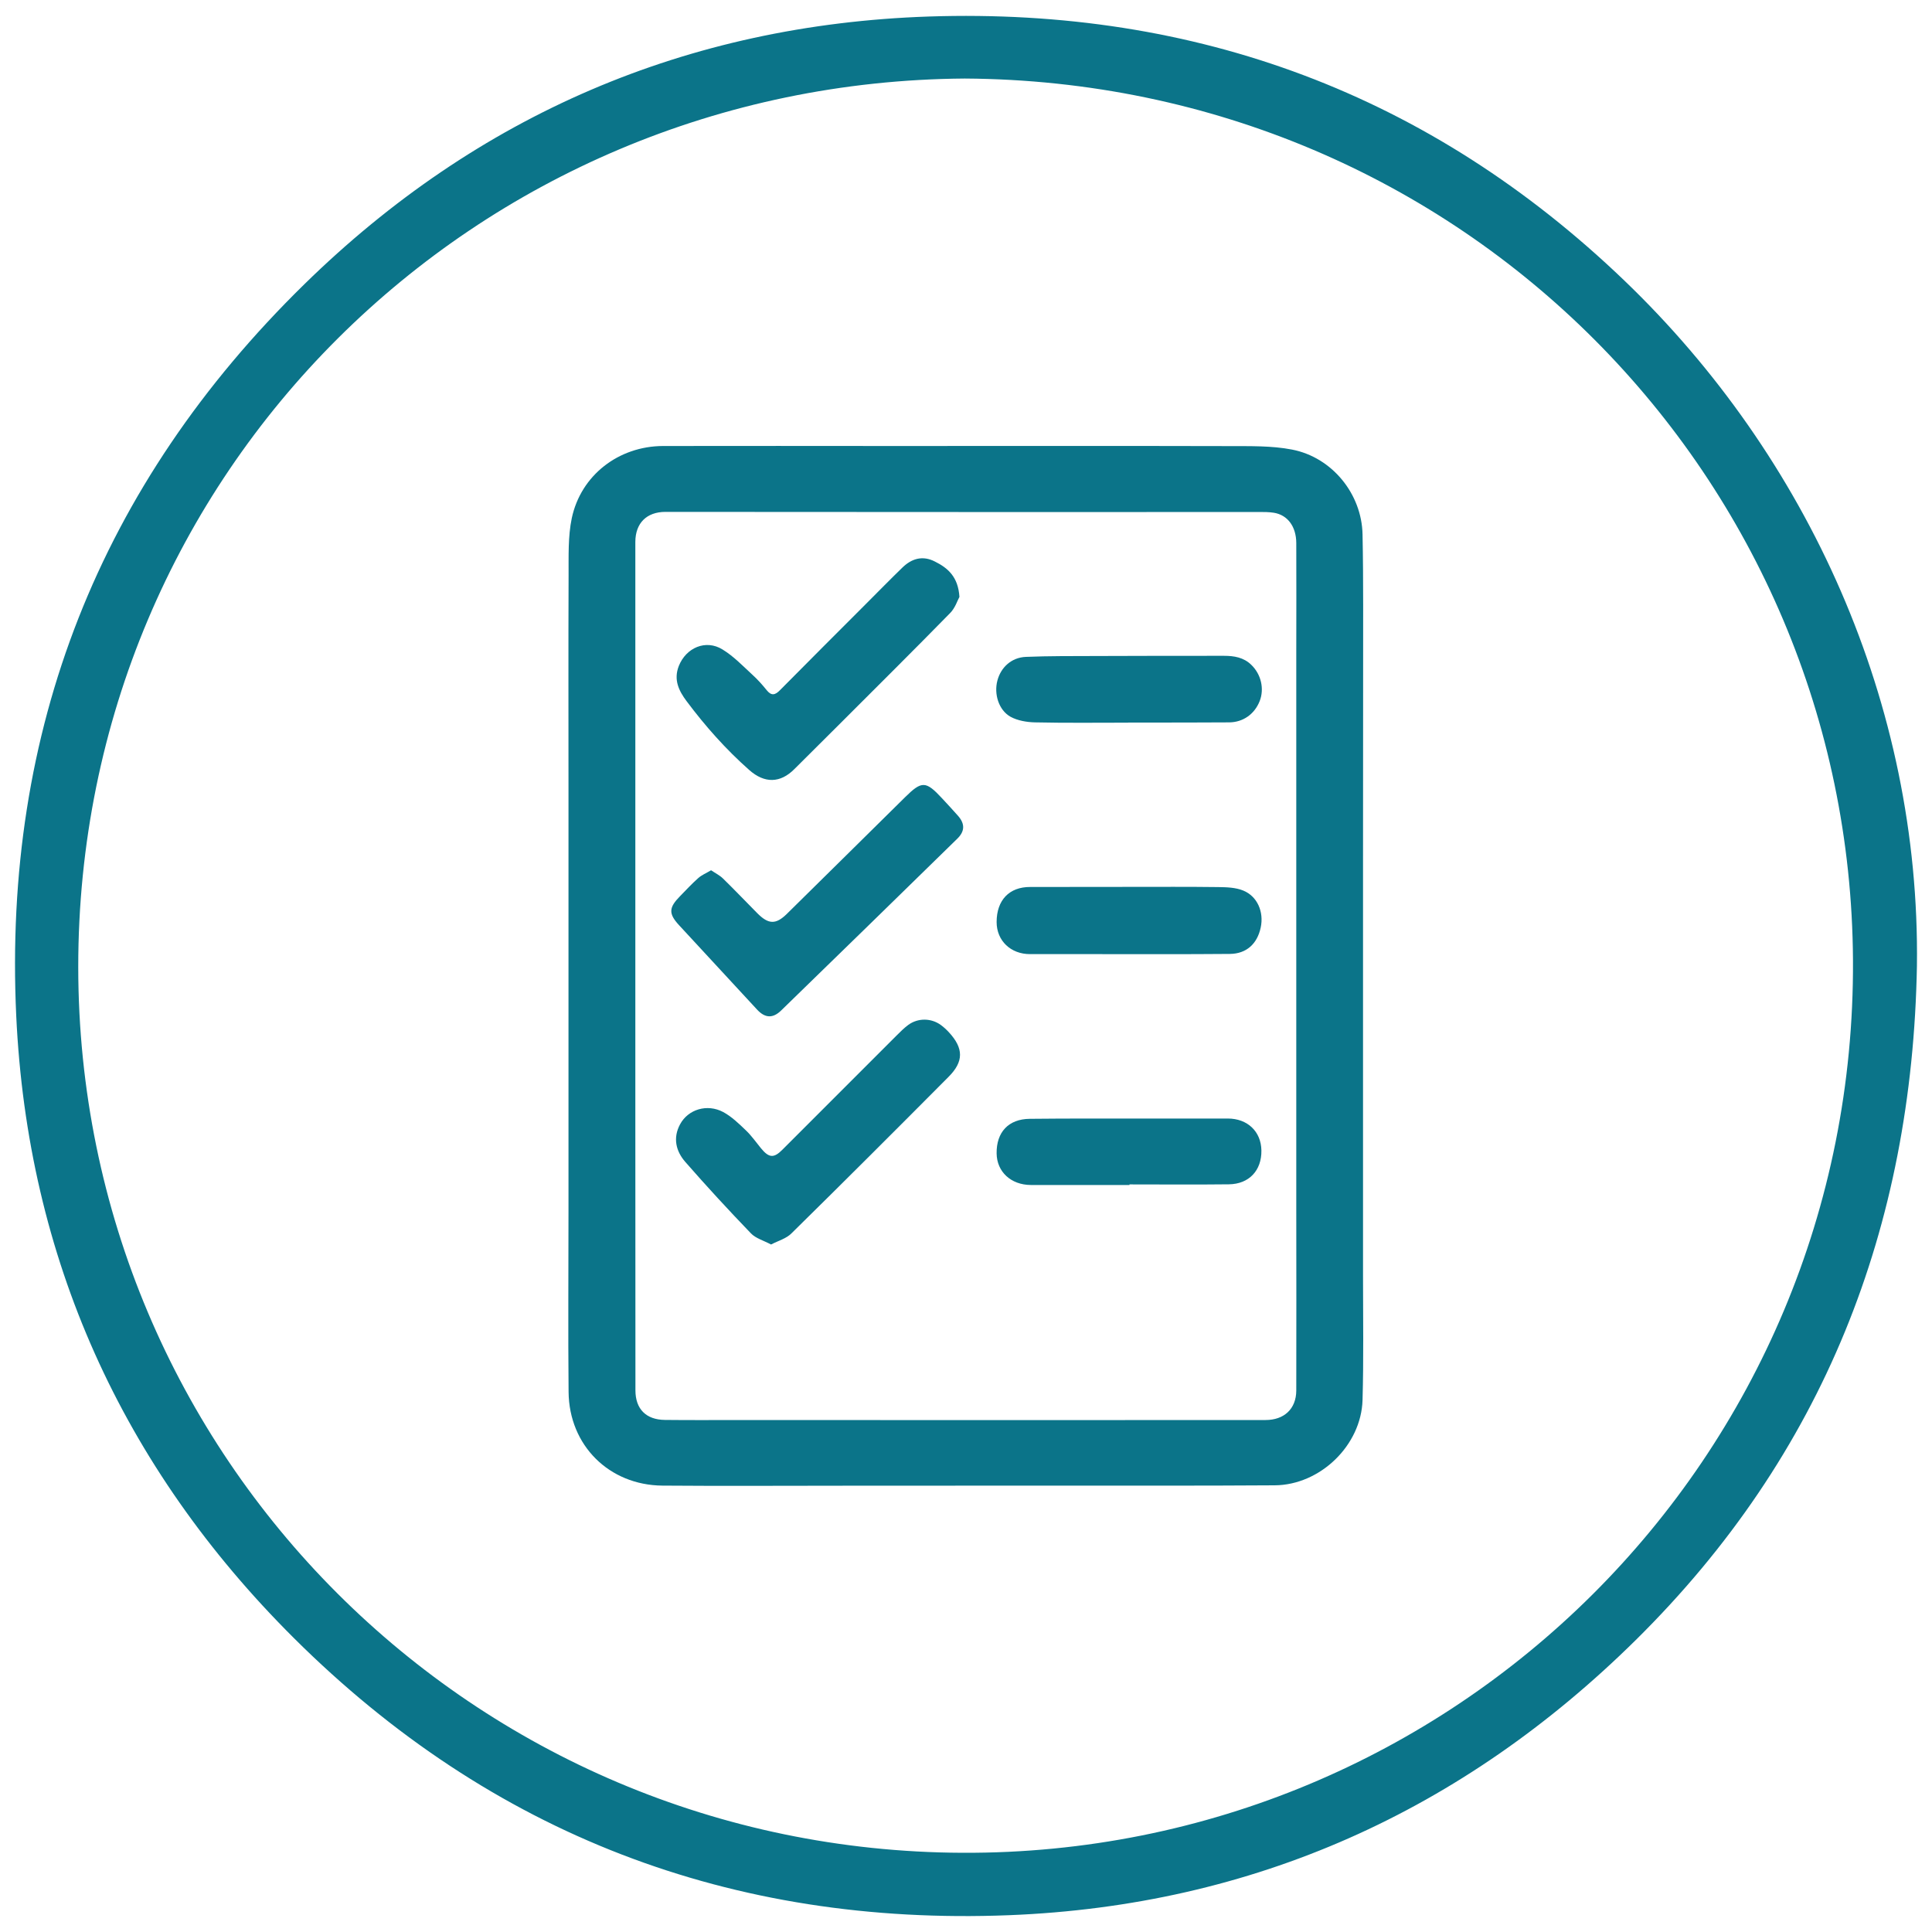 <svg xmlns="http://www.w3.org/2000/svg" xmlns:xlink="http://www.w3.org/1999/xlink" id="Layer_1" x="0px" y="0px" viewBox="0 0 200 200" style="enable-background:new 0 0 200 200;" xml:space="preserve"><style type="text/css"> .st0{fill:#0B7489;}</style><path class="st0" d="M198.44,99.97c-0.48,27.09-9.68,50.61-29.09,69.79c-17.96,17.74-39.64,27.5-64.88,28.5 c-28.72,1.14-53.61-8.35-74.05-28.69C12.61,151.84,2.85,130.2,1.68,105.15c-1.38-29.54,8.62-54.97,29.82-75.72 C49.42,11.88,71.16,2.55,96.14,1.71c27.66-0.92,51.92,8.04,72.03,27.35C187.17,47.3,198.79,72.86,198.44,99.97z M99.87,8.13 C49.22,8.48,8.08,48.83,8.1,100.12c0.03,50.77,40.92,91.47,91.53,91.68c50.76,0.22,92.48-40.75,92.19-92.41 C191.53,49.51,151.43,8.44,99.87,8.13z"></path><path class="st0" d="M141.1,100.05c0,10.72,0,21.45,0,32.17c0,4.24,0.07,8.47-0.05,12.71c-0.14,4.7-4.39,8.8-9.1,8.83 c-7.61,0.05-15.23,0.03-22.84,0.03c-7.29,0-14.59,0.01-21.88,0.01c-6.22,0-12.44,0.04-18.66-0.01c-5.52-0.05-9.66-4.17-9.71-9.69 c-0.06-6.27-0.01-12.55-0.01-18.82c0-7.29,0-14.58,0-21.88c0-7.27,0-14.53,0-21.8c0-7.35-0.02-14.69,0.01-22.04 c0.01-1.98-0.07-4.01,0.33-5.92c0.95-4.46,4.86-7.45,9.44-7.47c7.96-0.02,15.93,0,23.89,0c11.58,0,23.17-0.02,34.75,0.01 c2.16,0.01,4.37-0.05,6.48,0.36c4.14,0.8,7.22,4.58,7.3,8.79c0.1,4.85,0.05,9.7,0.06,14.56c0,6.43,0,12.87-0.01,19.3 C141.1,92.81,141.1,96.43,141.1,100.05C141.1,100.05,141.1,100.05,141.1,100.05z M65.77,100.01c0,5.36,0,10.73,0,16.09 c0,9.28,0,18.55,0.01,27.83c0,1.93,1.1,3.04,3.05,3.06c2.63,0.03,5.26,0.01,7.88,0.01c9.01,0.01,18.02,0.01,27.03,0.01 c9.09,0,18.18-0.01,27.27-0.01c1.91,0,3.17-1.14,3.18-3.05c0.02-6.22,0-12.44,0-18.66c0-6.43,0-12.87,0-19.3c0-6.43,0-12.87,0-19.3 c0-6.43,0-12.87,0-19.3c0-3.73,0.02-7.45,0-11.18c-0.01-1.71-0.9-2.9-2.32-3.13c-0.5-0.08-1.02-0.08-1.52-0.08 c-7.29,0-14.59,0.01-21.88,0.01C95.28,53,82.08,53,68.89,52.99c-1.95,0-3.11,1.16-3.12,3.1c0,1.9,0,3.81,0,5.71 C65.77,74.54,65.77,87.27,65.77,100.01z"></path><path class="st0" d="M99.32,61.79c-0.2,0.36-0.44,1.14-0.95,1.66c-3.79,3.87-7.63,7.68-11.46,11.51c-1.55,1.55-3.12,3.1-4.67,4.65 c-1.47,1.48-3.1,1.5-4.68,0.1c-2.42-2.14-4.55-4.54-6.48-7.12c-0.81-1.08-1.37-2.22-0.81-3.65c0.75-1.89,2.79-2.78,4.52-1.71 c1.15,0.7,2.11,1.71,3.11,2.63c0.53,0.48,1.02,1.03,1.47,1.59c0.49,0.61,0.88,0.5,1.37,0c2.98-3.01,5.98-6.01,8.97-9 c1.23-1.23,2.45-2.48,3.7-3.69c0.97-0.95,2.11-1.28,3.37-0.63C98.13,58.8,99.19,59.72,99.32,61.79z"></path><path class="st0" d="M73.61,90.09c0.46,0.31,0.89,0.52,1.22,0.84c1.21,1.18,2.37,2.4,3.56,3.6c1.16,1.17,1.92,1.2,3.07,0.07 c4.09-4.02,8.16-8.06,12.24-12.08c1.72-1.7,2.14-1.69,3.81,0.11c0.56,0.61,1.13,1.21,1.68,1.84c0.71,0.82,0.69,1.58-0.08,2.34 c-6.07,5.94-12.15,11.87-18.24,17.79c-0.86,0.84-1.67,0.81-2.5-0.09c-2.69-2.91-5.39-5.82-8.07-8.73c-1.11-1.2-1.07-1.82,0.09-3 c0.62-0.63,1.22-1.29,1.88-1.87C72.63,90.58,73.11,90.39,73.61,90.09z"></path><path class="st0" d="M79.82,128.83c-0.79-0.42-1.6-0.64-2.09-1.16c-2.32-2.41-4.59-4.87-6.79-7.39c-0.97-1.11-1.3-2.48-0.54-3.89 c0.83-1.55,2.8-2.16,4.47-1.27c0.87,0.47,1.62,1.2,2.35,1.9c0.58,0.55,1.04,1.22,1.55,1.84c0.83,1.01,1.33,1.06,2.23,0.15 c3.95-3.94,7.89-7.89,11.83-11.83c0.38-0.38,0.76-0.76,1.19-1.08c1.01-0.74,2.38-0.72,3.38,0.01c0.3,0.22,0.58,0.48,0.83,0.75 c1.53,1.66,1.55,3.03-0.04,4.62c-5.39,5.42-10.79,10.82-16.24,16.18C81.42,128.21,80.59,128.43,79.82,128.83z"></path><path class="st0" d="M116.87,91.81c3.08,0,6.17-0.02,9.25,0.02c0.87,0.01,1.8,0.04,2.58,0.36c1.47,0.6,2.15,2.22,1.81,3.82 c-0.36,1.7-1.48,2.72-3.19,2.74c-4.72,0.04-9.44,0.02-14.16,0.02c-2.17,0-4.34-0.01-6.52,0c-2,0.01-3.47-1.38-3.47-3.32 c0-2.27,1.31-3.64,3.47-3.63C110.06,91.82,113.47,91.81,116.87,91.81C116.87,91.81,116.87,91.81,116.87,91.81z"></path><path class="st0" d="M116.79,74.81c-3.22,0-6.44,0.04-9.65-0.03c-0.85-0.02-1.8-0.18-2.53-0.58c-1.23-0.69-1.73-2.36-1.36-3.75 c0.36-1.37,1.46-2.39,2.95-2.45c2.41-0.1,4.82-0.08,7.24-0.09c4.42-0.02,8.85-0.02,13.27-0.02c1.04,0,2.03,0.16,2.82,0.93 c1.02,0.98,1.37,2.49,0.87,3.76c-0.53,1.34-1.71,2.19-3.16,2.2c-2.52,0.02-5.04,0.01-7.56,0.02c-0.97,0-1.93,0-2.9,0 C116.79,74.8,116.79,74.81,116.79,74.81z"></path><path class="st0" d="M116.92,122.67c-3.4,0-6.81,0.01-10.21,0c-2.06-0.01-3.52-1.37-3.54-3.27c-0.03-2.2,1.23-3.56,3.43-3.58 c3.83-0.04,7.66-0.03,11.5-0.03c3,0,6,0,9,0c2.04,0,3.45,1.34,3.48,3.31c0.03,2.06-1.27,3.47-3.36,3.5 c-3.43,0.04-6.86,0.01-10.29,0.01C116.92,122.62,116.92,122.64,116.92,122.67z"></path></svg>